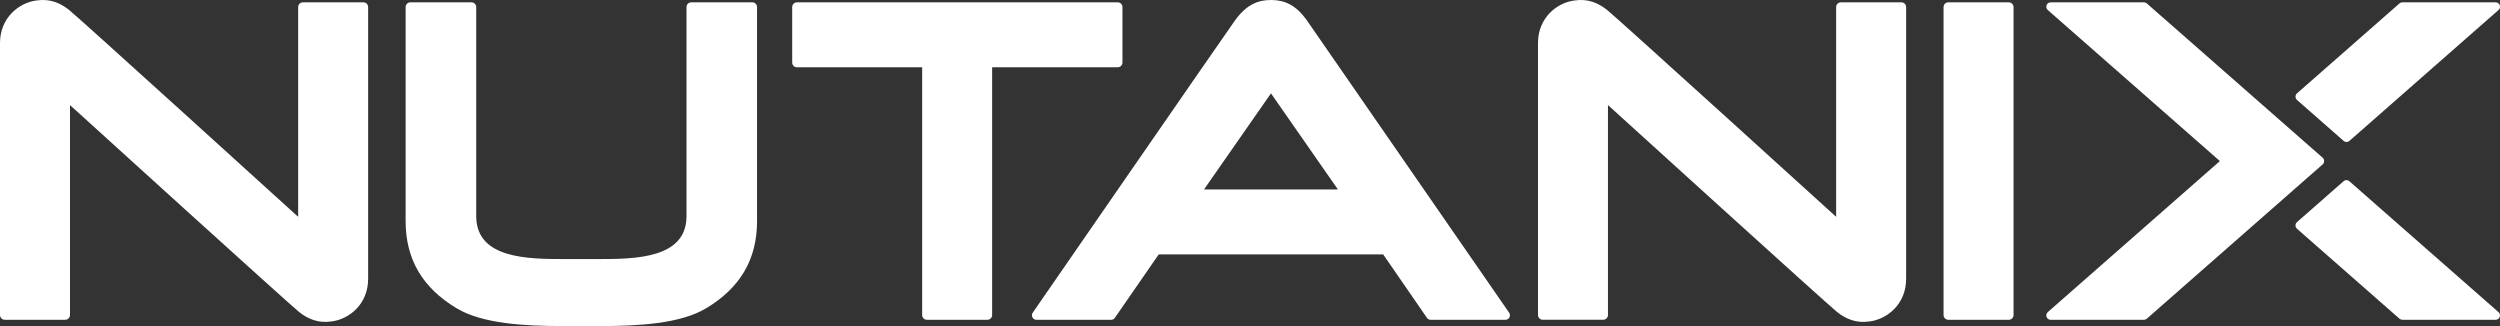 <svg width="184" height="24" viewBox="0 0 184 24" fill="none" xmlns="http://www.w3.org/2000/svg">
<rect x="0" y="0" width="184" height="24" fill="#333333" stroke="none"/>
<g clip-path="url(#clip0_20702_6514)">
<path d="M82.267 4.953H73.035C73.035 4.953 73.021 4.96 73.021 4.967V23.185C73.021 23.378 72.866 23.535 72.676 23.535H68.216C68.026 23.535 67.871 23.378 67.871 23.185V4.967C67.871 4.967 67.864 4.953 67.857 4.953H58.651C58.461 4.953 58.306 4.796 58.306 4.603V0.522C58.306 0.329 58.461 0.172 58.651 0.172H82.267C82.457 0.172 82.612 0.329 82.612 0.522V4.601C82.612 4.794 82.457 4.952 82.267 4.952V4.953ZM147.851 0.172H143.392C143.202 0.172 143.046 0.329 143.046 0.522V23.185C143.046 23.378 143.202 23.535 143.392 23.535H147.851C148.041 23.535 148.197 23.378 148.197 23.185V0.522C148.197 0.329 148.041 0.172 147.851 0.172ZM183.889 22.968C183.99 23.055 184.026 23.199 183.979 23.325C183.933 23.451 183.813 23.535 183.68 23.535H176.812C176.736 23.535 176.662 23.507 176.603 23.457L169.058 16.835C168.989 16.774 168.948 16.684 168.948 16.591C168.948 16.499 168.987 16.409 169.058 16.348L172.491 13.334C172.61 13.229 172.788 13.229 172.908 13.334L183.886 22.97L183.889 22.968ZM172.495 10.373C172.555 10.425 172.629 10.452 172.704 10.452C172.778 10.452 172.852 10.425 172.913 10.373L183.891 0.737C183.991 0.65 184.028 0.506 183.981 0.38C183.934 0.254 183.815 0.17 183.682 0.17H176.814C176.738 0.17 176.664 0.198 176.605 0.249L169.06 6.87C168.991 6.932 168.949 7.021 168.949 7.114C168.949 7.207 168.989 7.296 169.06 7.357L172.493 10.371L172.495 10.373ZM171.057 11.852C171.057 11.757 171.017 11.669 170.947 11.608L158.004 0.25C157.947 0.2 157.873 0.172 157.795 0.172H150.927C150.794 0.172 150.675 0.256 150.628 0.382C150.581 0.508 150.618 0.65 150.718 0.739L163.37 11.843C163.37 11.843 163.377 11.859 163.37 11.866L150.718 22.97C150.618 23.057 150.581 23.201 150.628 23.327C150.675 23.453 150.794 23.537 150.927 23.537H157.795C157.871 23.537 157.945 23.509 158.004 23.458L170.947 12.099C171.016 12.037 171.057 11.948 171.057 11.855V11.852ZM5.151 7.766C5.151 7.753 5.164 7.746 5.173 7.753C5.85 8.368 21.264 22.365 22.007 22.957C22.663 23.479 23.422 23.804 24.41 23.656C25.689 23.499 27.095 22.391 27.095 20.527V0.522C27.095 0.329 26.94 0.172 26.75 0.172H22.29C22.1 0.172 21.945 0.329 21.945 0.522V15.926C21.945 15.938 21.931 15.945 21.922 15.938C21.243 15.323 5.831 1.326 5.087 0.734C4.432 0.212 3.673 -0.112 2.685 0.035C1.406 0.193 0 1.302 0 3.166V23.185C0 23.378 0.155 23.535 0.346 23.535H4.805C4.995 23.535 5.151 23.378 5.151 23.185V7.766ZM118.346 7.766C118.346 7.753 118.36 7.746 118.369 7.753C119.046 8.368 134.459 22.365 135.202 22.957C135.859 23.479 136.617 23.804 137.606 23.656C138.884 23.499 140.291 22.391 140.291 20.527V0.522C140.291 0.329 140.135 0.172 139.945 0.172H135.486C135.296 0.172 135.14 0.329 135.14 0.522V15.926C135.14 15.938 135.126 15.945 135.118 15.938C134.44 15.323 119.027 1.326 118.284 0.734C117.627 0.212 116.869 -0.112 115.881 0.035C114.602 0.193 113.196 1.302 113.196 3.164V23.183C113.196 23.376 113.351 23.534 113.541 23.534H118.001C118.191 23.534 118.346 23.376 118.346 23.183V7.766ZM44.184 24C46.963 23.993 50.059 23.833 51.96 22.696C54.489 21.182 55.719 19.08 55.719 16.271V0.522C55.719 0.329 55.565 0.172 55.375 0.172H50.873C50.683 0.172 50.527 0.329 50.527 0.522V15.962C50.482 19.036 46.728 19.067 44.019 19.067H41.557C38.847 19.067 35.095 19.038 35.05 15.962V0.522C35.05 0.329 34.894 0.172 34.703 0.172H30.2C30.01 0.172 29.854 0.329 29.854 0.522V16.269C29.854 19.078 31.086 21.18 33.616 22.694C35.516 23.832 38.612 23.993 41.391 23.998H44.184V24ZM111.072 23.01C111.143 23.111 111.152 23.245 111.096 23.357C111.041 23.467 110.929 23.537 110.806 23.537H105.3C105.189 23.537 105.085 23.483 105.021 23.39L101.809 18.733C101.809 18.733 101.803 18.726 101.797 18.726H85.287C85.287 18.726 85.278 18.727 85.275 18.733L82.051 23.395C81.99 23.485 81.89 23.537 81.784 23.537H76.278C76.155 23.537 76.043 23.467 75.988 23.357C75.933 23.246 75.941 23.111 76.012 23.01C76.012 23.01 90.016 2.739 90.879 1.528C91.742 0.317 92.611 -0 93.546 -0C94.577 -0 95.374 0.391 96.141 1.433L111.07 23.01H111.072ZM98.456 13.923L93.556 6.888C93.556 6.888 93.539 6.879 93.532 6.888L88.63 13.923C88.623 13.933 88.63 13.946 88.642 13.946H98.444C98.456 13.946 98.463 13.932 98.456 13.923Z" fill="white"/>
</g>
<defs>
<clipPath id="clip0_20702_6514">
<rect width="184" height="24" fill="white"/>
</clipPath>
</defs>
</svg>
